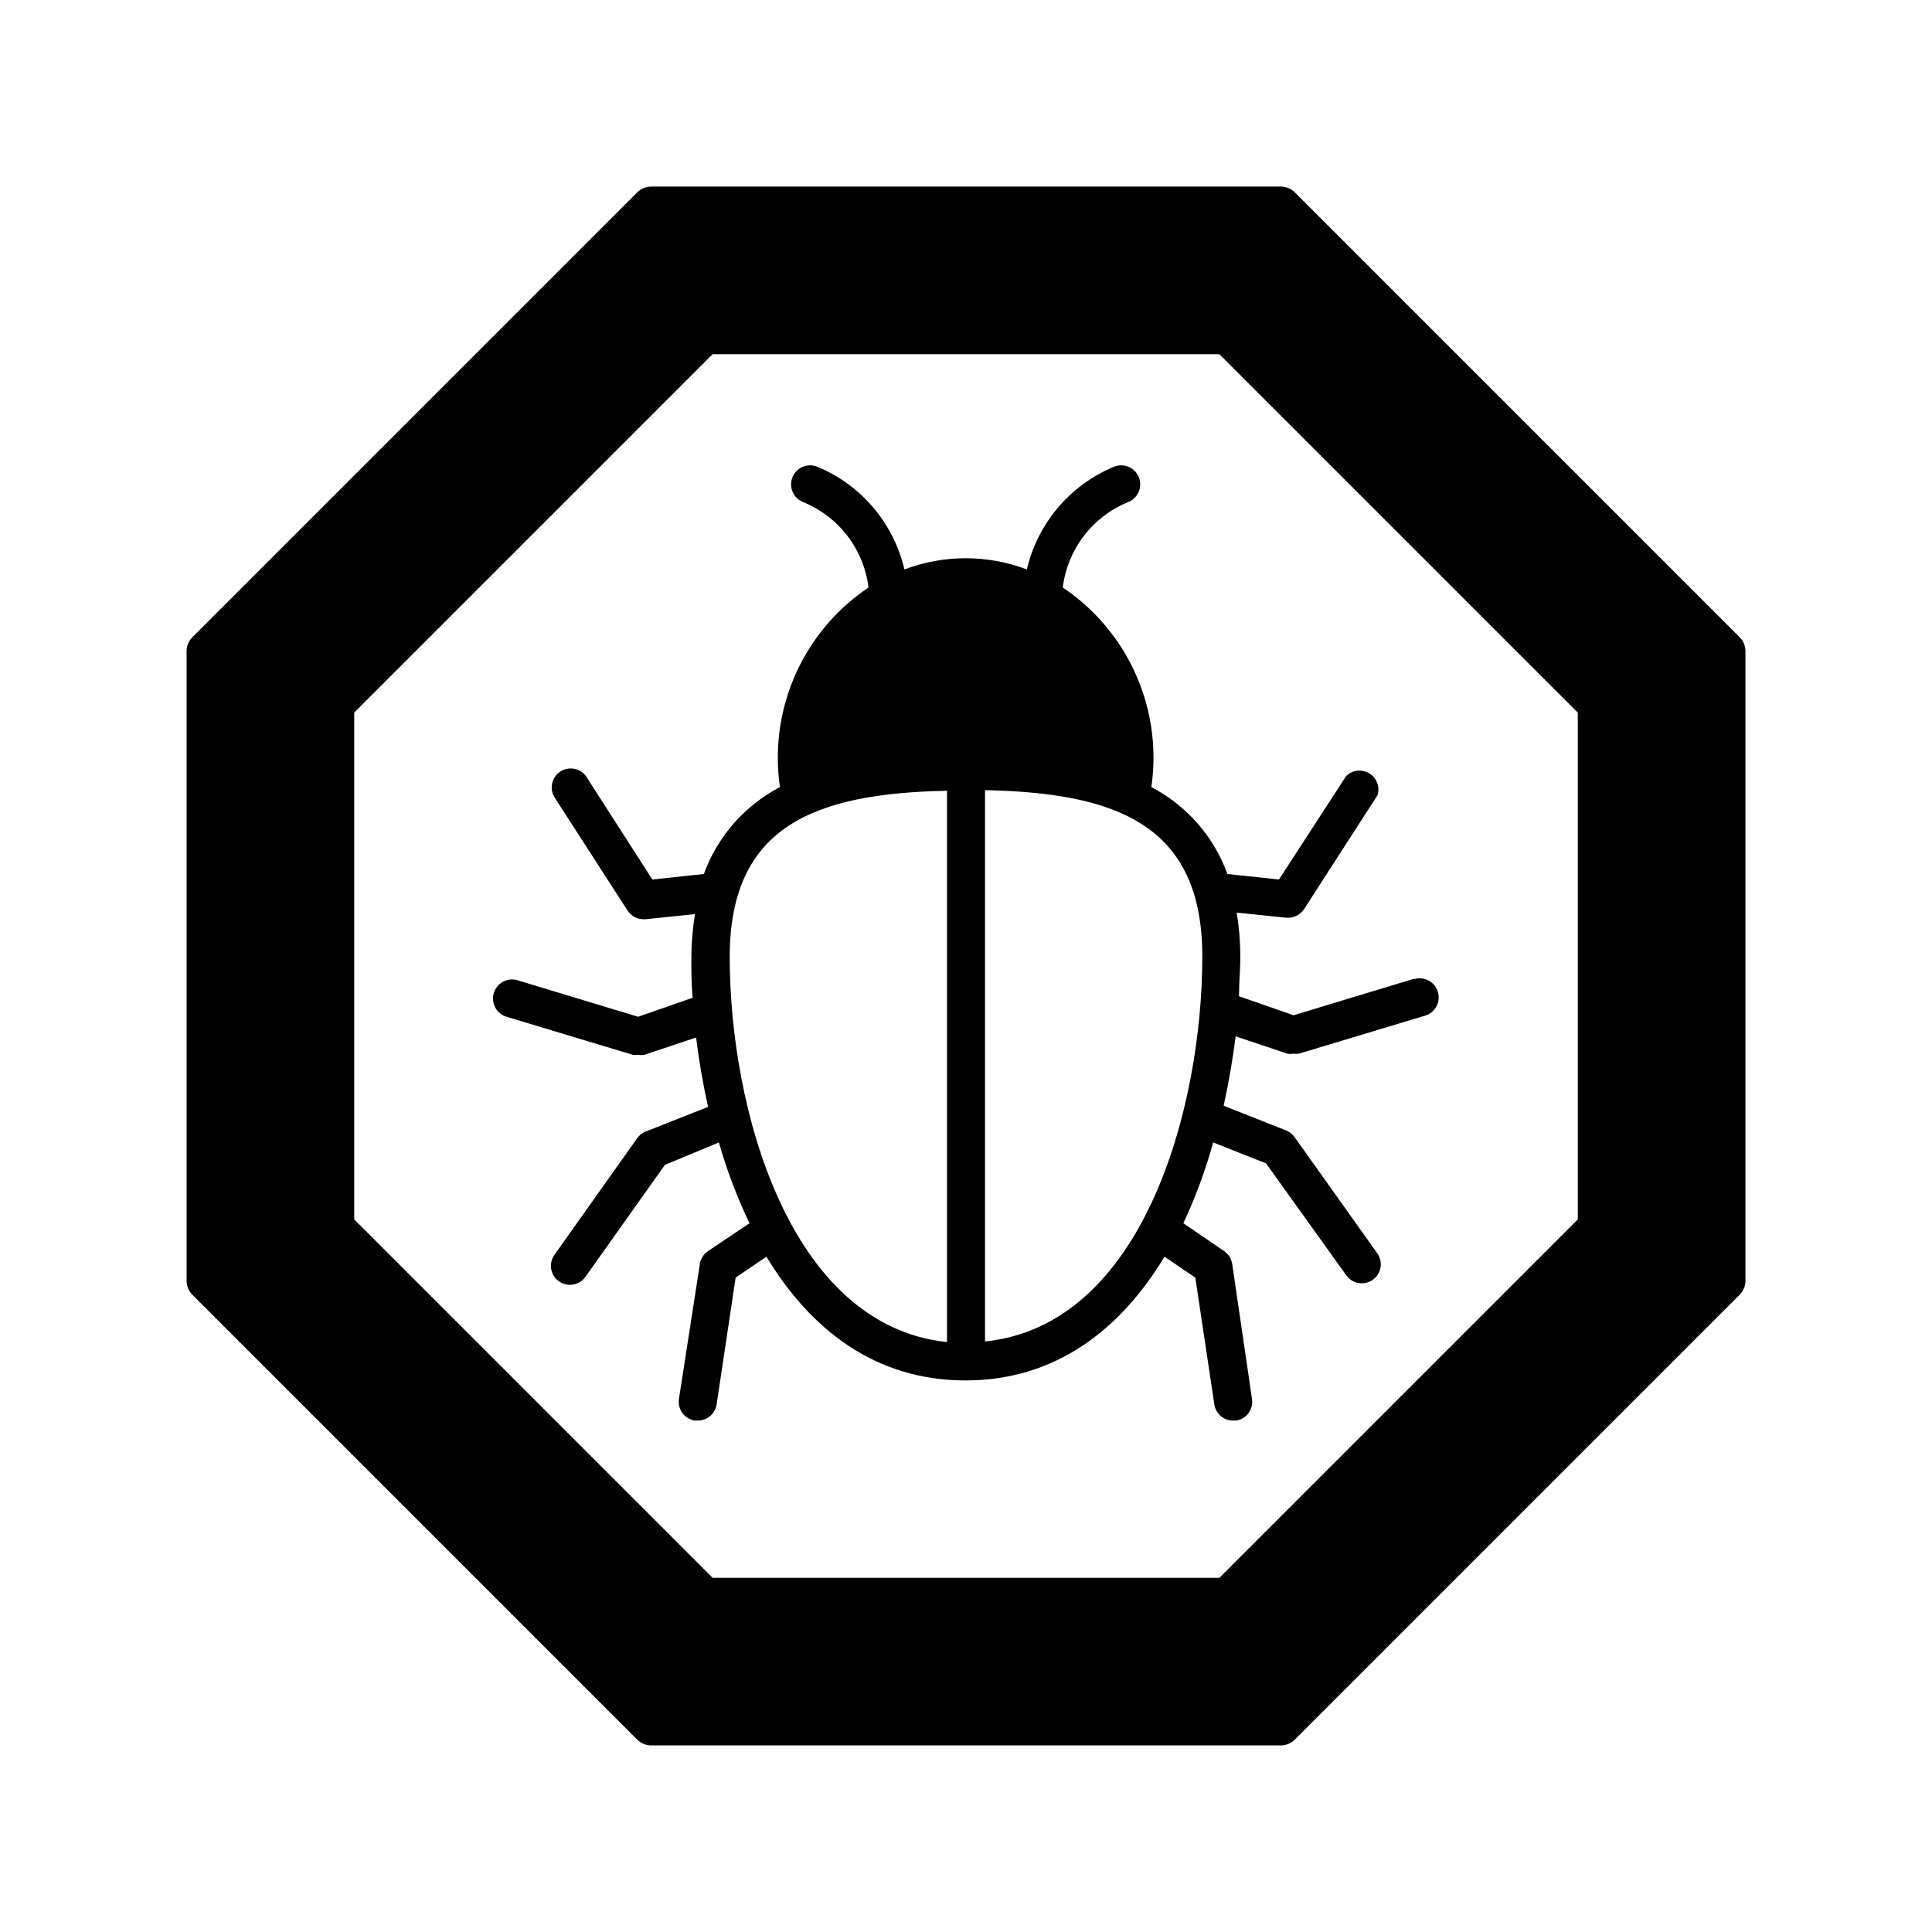 <?xml version="1.0" encoding="UTF-8"?>
<!-- The Best Svg Icon site in the world: iconSvg.co, Visit us! https://iconsvg.co -->
<svg fill="#000000" width="800px" height="800px" version="1.1" viewBox="144 144 512 512" xmlns="http://www.w3.org/2000/svg">
 <g>
  <path d="m487.06 194.9c-0.969-0.922-2.246-1.441-3.578-1.461h-166.96c-1.332 0.02-2.609 0.539-3.574 1.461l-118.04 118.04c-0.922 0.965-1.441 2.242-1.461 3.574v166.96c0.02 1.332 0.539 2.609 1.461 3.578l118.04 118.04c0.965 0.922 2.242 1.445 3.574 1.461h166.96c1.332-0.016 2.609-0.539 3.578-1.461l118.04-118.04c0.922-0.969 1.445-2.246 1.461-3.578v-166.96c-0.016-1.332-0.539-2.609-1.461-3.574zm-154.22 367.23-94.969-94.969v-134.32l94.969-94.969h134.32l94.969 94.969v134.32l-94.969 94.969z"/>
  <path d="m518.75 403.38-31.941 9.672-14.461-5.039c0-3.629 0.352-7.152 0.352-10.578h0.004c-0.02-3.883-0.34-7.758-0.957-11.59l13.098 1.359h0.504v0.004c1.703 0.008 3.297-0.848 4.231-2.269l19.496-30.23 0.004 0.004c0.66-2.195-0.242-4.555-2.195-5.754-1.953-1.195-4.465-0.922-6.117 0.664l-17.836 27.457-13.652-1.461c-3.598-9.926-10.789-18.141-20.152-23.023 0.336-2.402 0.523-4.828 0.555-7.254 0.188-18.293-8.848-35.449-24.035-45.645 0.609-4.969 2.531-9.684 5.566-13.66 3.039-3.977 7.082-7.07 11.715-8.961 2.602-1.004 3.898-3.926 2.898-6.527-1.004-2.602-3.922-3.898-6.523-2.894-11.676 4.809-20.305 14.961-23.176 27.254-10.453-3.961-21.996-3.961-32.445 0-2.871-12.293-11.504-22.445-23.176-27.254-2.602-1.004-5.523 0.293-6.523 2.894-1.004 2.602 0.293 5.523 2.894 6.527 4.633 1.891 8.68 4.984 11.715 8.961 3.039 3.977 4.961 8.691 5.566 13.66-15.184 10.195-24.219 27.352-24.031 45.645 0.031 2.426 0.215 4.852 0.555 7.254-9.363 4.883-16.555 13.098-20.152 23.023l-13.652 1.461-17.633-27.457c-1.605-2.09-4.547-2.594-6.754-1.152-2.207 1.438-2.93 4.336-1.66 6.644l19.496 30.23v-0.004c0.938 1.426 2.527 2.277 4.231 2.269h0.504l13.098-1.359h0.004c-0.621 3.832-0.941 7.703-0.957 11.586 0 3.426 0 6.953 0.352 10.578l-14.461 5.039-31.941-9.672c-2.668-0.809-5.488 0.703-6.297 3.375-0.805 2.672 0.703 5.492 3.375 6.297l33.453 10.078c0.484 0.07 0.977 0.07 1.461 0 0.535 0.102 1.082 0.102 1.613 0l13.703-4.586c0.754 6.047 1.812 12.242 3.176 18.391l-16.574 6.551-0.004-0.004c-0.891 0.363-1.66 0.977-2.215 1.766l-21.914 30.883h-0.004c-0.777 1.094-1.09 2.453-0.863 3.777 0.227 1.324 0.973 2.504 2.074 3.277 0.844 0.586 1.844 0.902 2.871 0.906 1.641 0.008 3.18-0.781 4.133-2.117l21.059-29.676 14.309-5.941c2.09 7.352 4.805 14.516 8.109 21.41l-11.031 7.406c-1.141 0.785-1.906 2.008-2.117 3.375l-5.543 35.719c-0.215 1.324 0.102 2.68 0.887 3.769 0.785 1.086 1.973 1.816 3.297 2.027h0.754c2.512 0.027 4.664-1.801 5.039-4.285l5.039-33.605 8.16-5.543c11.539 19.094 28.668 32.797 52.75 32.797 24.082 0 41.211-13.703 52.75-32.797l8.16 5.543 5.039 33.605c0.375 2.484 2.523 4.312 5.039 4.285h0.754c1.324-0.211 2.512-0.941 3.297-2.027 0.785-1.09 1.102-2.445 0.883-3.769l-5.238-35.719c-0.211-1.367-0.977-2.59-2.117-3.375l-10.832-7.406c3.238-6.902 5.883-14.062 7.91-21.41l14.008 5.543 21.262 29.672c0.949 1.336 2.492 2.125 4.129 2.117 1.027-0.004 2.031-0.32 2.871-0.91 1.102-0.77 1.848-1.949 2.074-3.273 0.23-1.324-0.082-2.684-0.863-3.777l-21.914-30.785c-0.559-0.785-1.328-1.398-2.219-1.762l-16.574-6.551c1.359-6.144 2.418-12.344 3.176-18.391l13.703 4.586h-0.004c0.535 0.102 1.082 0.102 1.613 0 0.484 0.074 0.977 0.074 1.461 0l33.453-10.078v0.004c2.672-0.809 4.184-3.625 3.375-6.297-0.805-2.672-3.625-4.184-6.297-3.375zm-181.37-5.742c0-34.965 22.824-43.379 57.586-44.082v146.11c-42.117-4.438-57.586-62.477-57.586-102.03zm67.66 101.87v-146.11c34.762 0.707 57.586 9.117 57.586 44.082 0 39.703-15.465 97.742-57.586 102.02z"/>
 </g>
</svg>